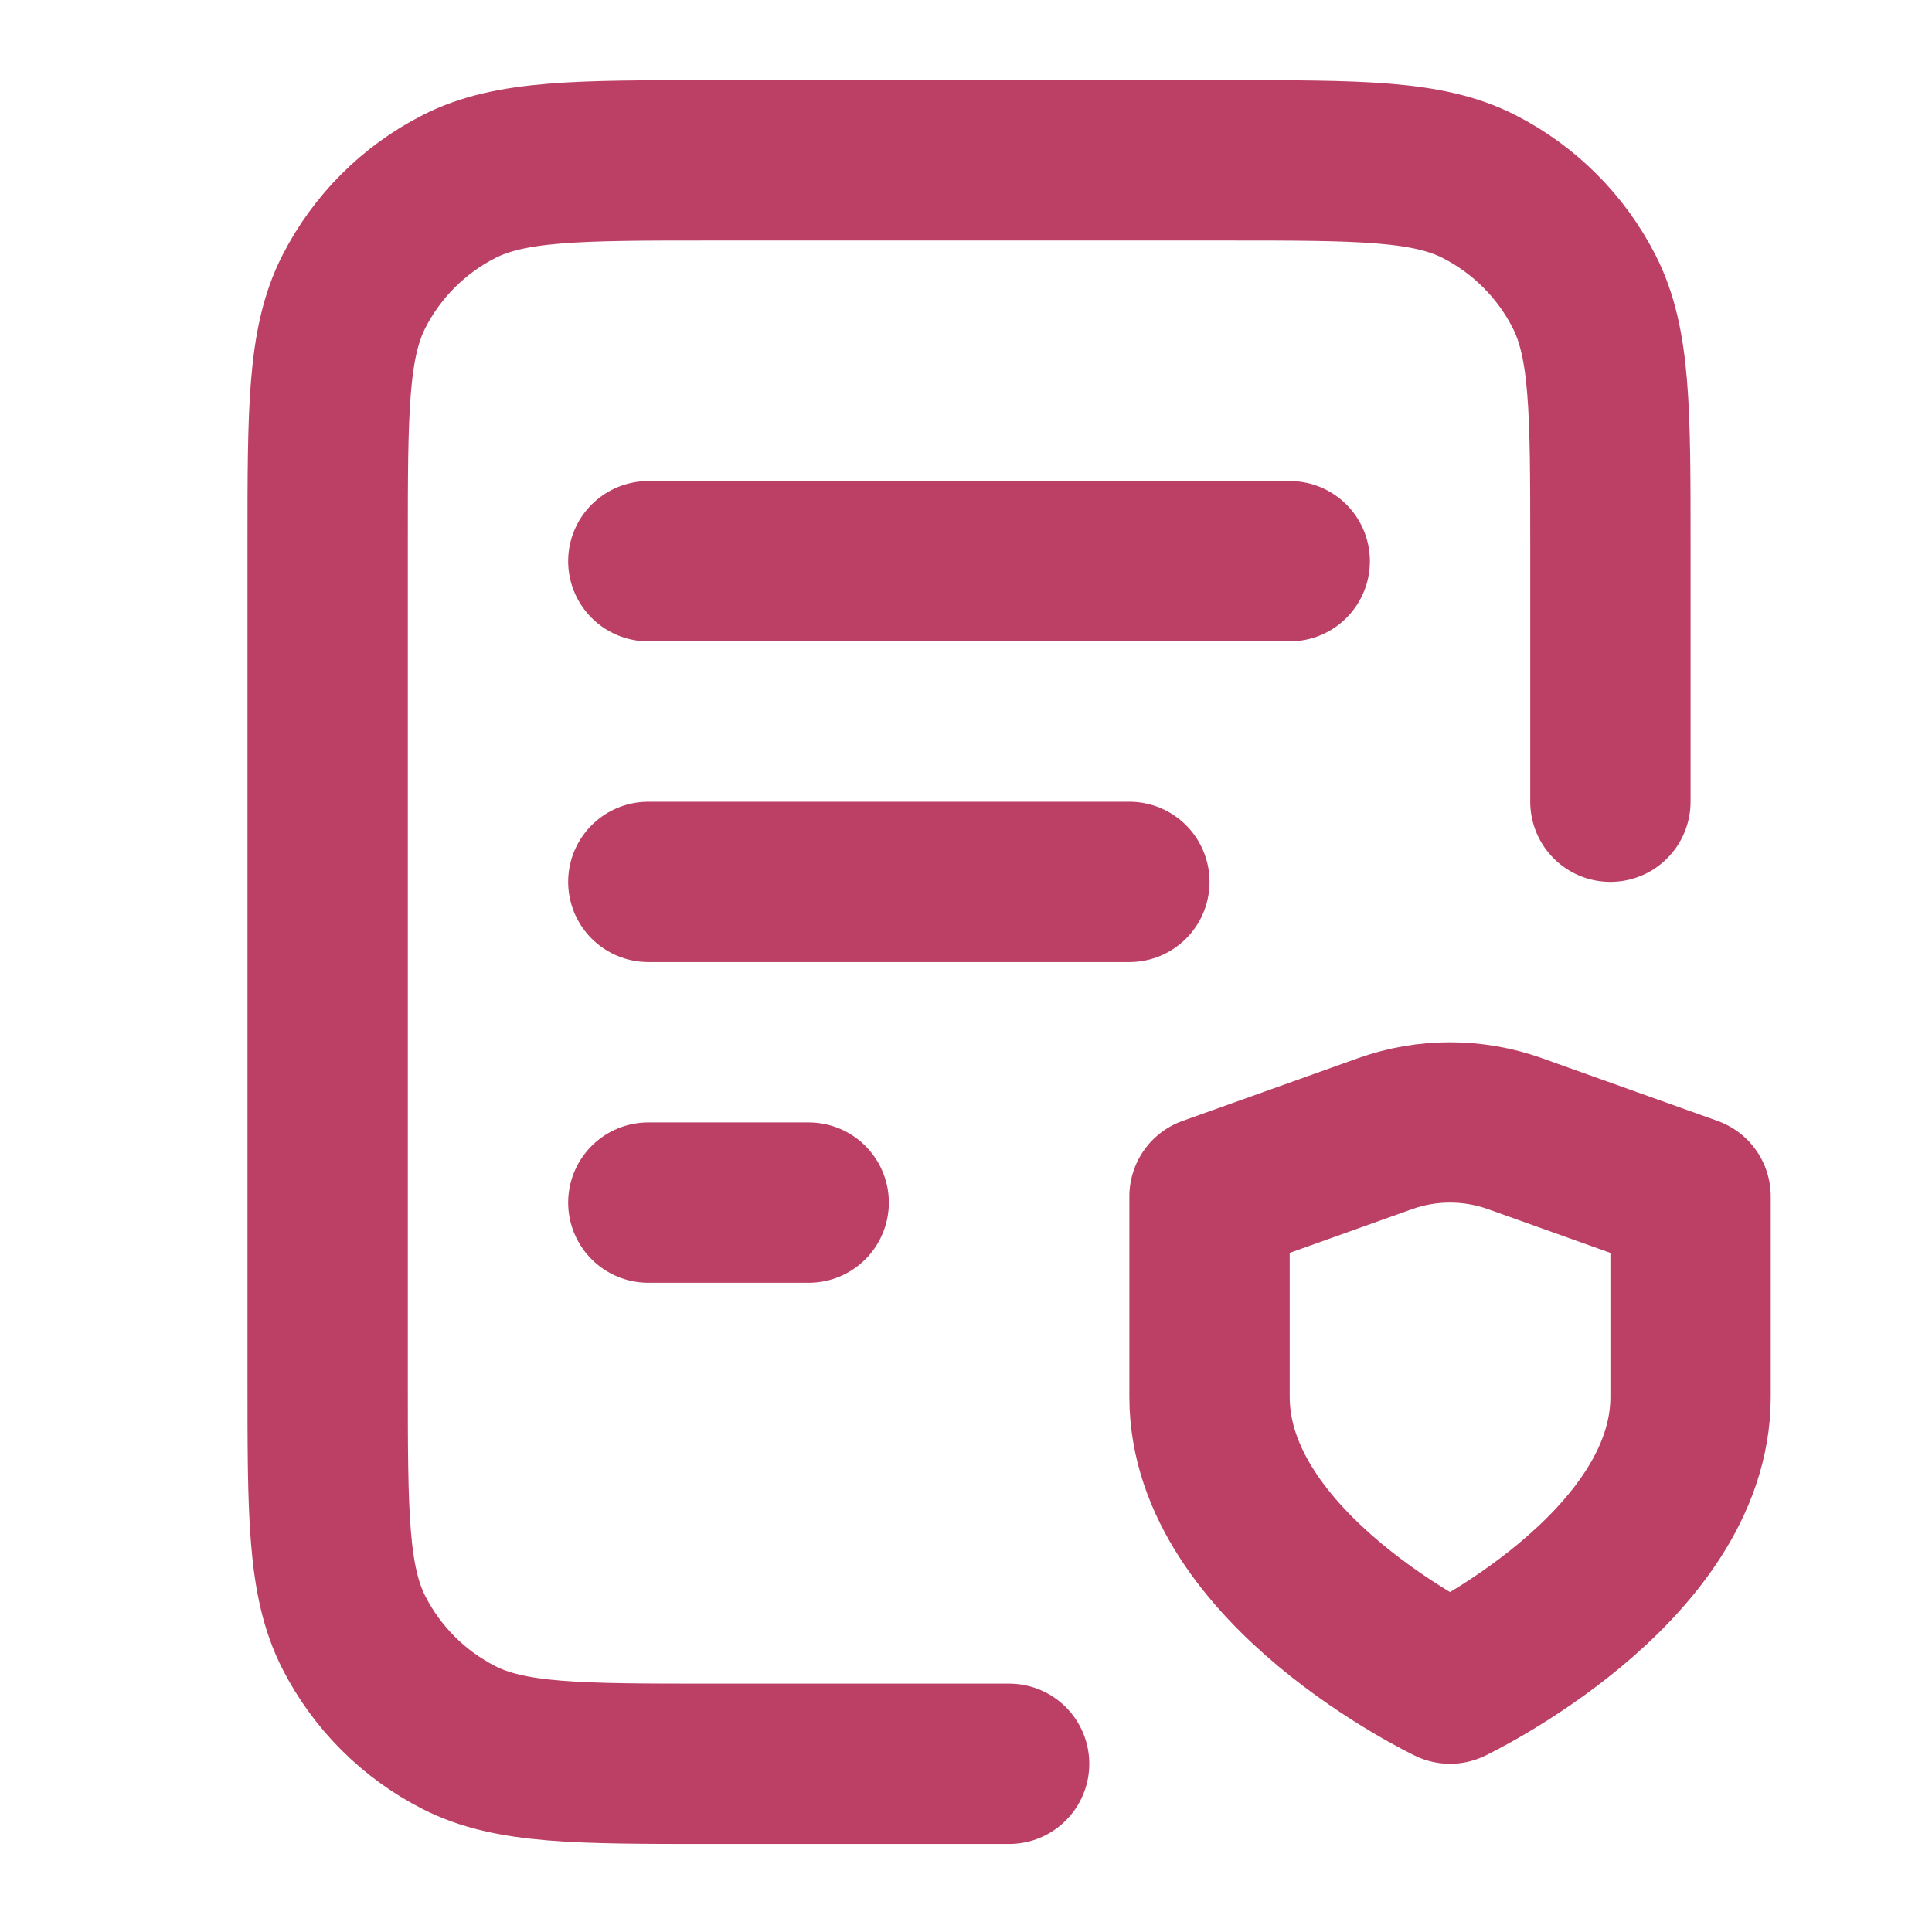 <?xml version="1.0" encoding="UTF-8"?>
<svg xmlns="http://www.w3.org/2000/svg" width="117" height="117" viewBox="0 0 117 117" fill="none">
  <path d="M68.393 53.407H39.262M48.973 72.828H39.262M78.104 33.986H39.262M97.524 48.552V33.015C97.524 24.858 97.524 20.779 95.937 17.663C94.54 14.923 92.312 12.694 89.571 11.298C86.456 9.71 82.377 9.71 74.219 9.71H43.146C34.989 9.71 30.91 9.71 27.794 11.298C25.054 12.694 22.826 14.923 21.429 17.663C19.842 20.779 19.842 24.858 19.842 33.015V83.509C19.842 91.666 19.842 95.745 21.429 98.861C22.826 101.602 25.054 103.83 27.794 105.226C30.91 106.814 34.989 106.814 43.146 106.814H61.111M87.814 101.959C87.814 101.959 102.379 95.016 102.379 84.603V72.453L91.758 68.658C89.206 67.744 86.416 67.744 83.864 68.658L73.248 72.453V84.603C73.248 95.016 87.814 101.959 87.814 101.959Z" stroke="#BC4066" stroke-width="9.71" stroke-linecap="round" stroke-linejoin="round"></path>
</svg>
